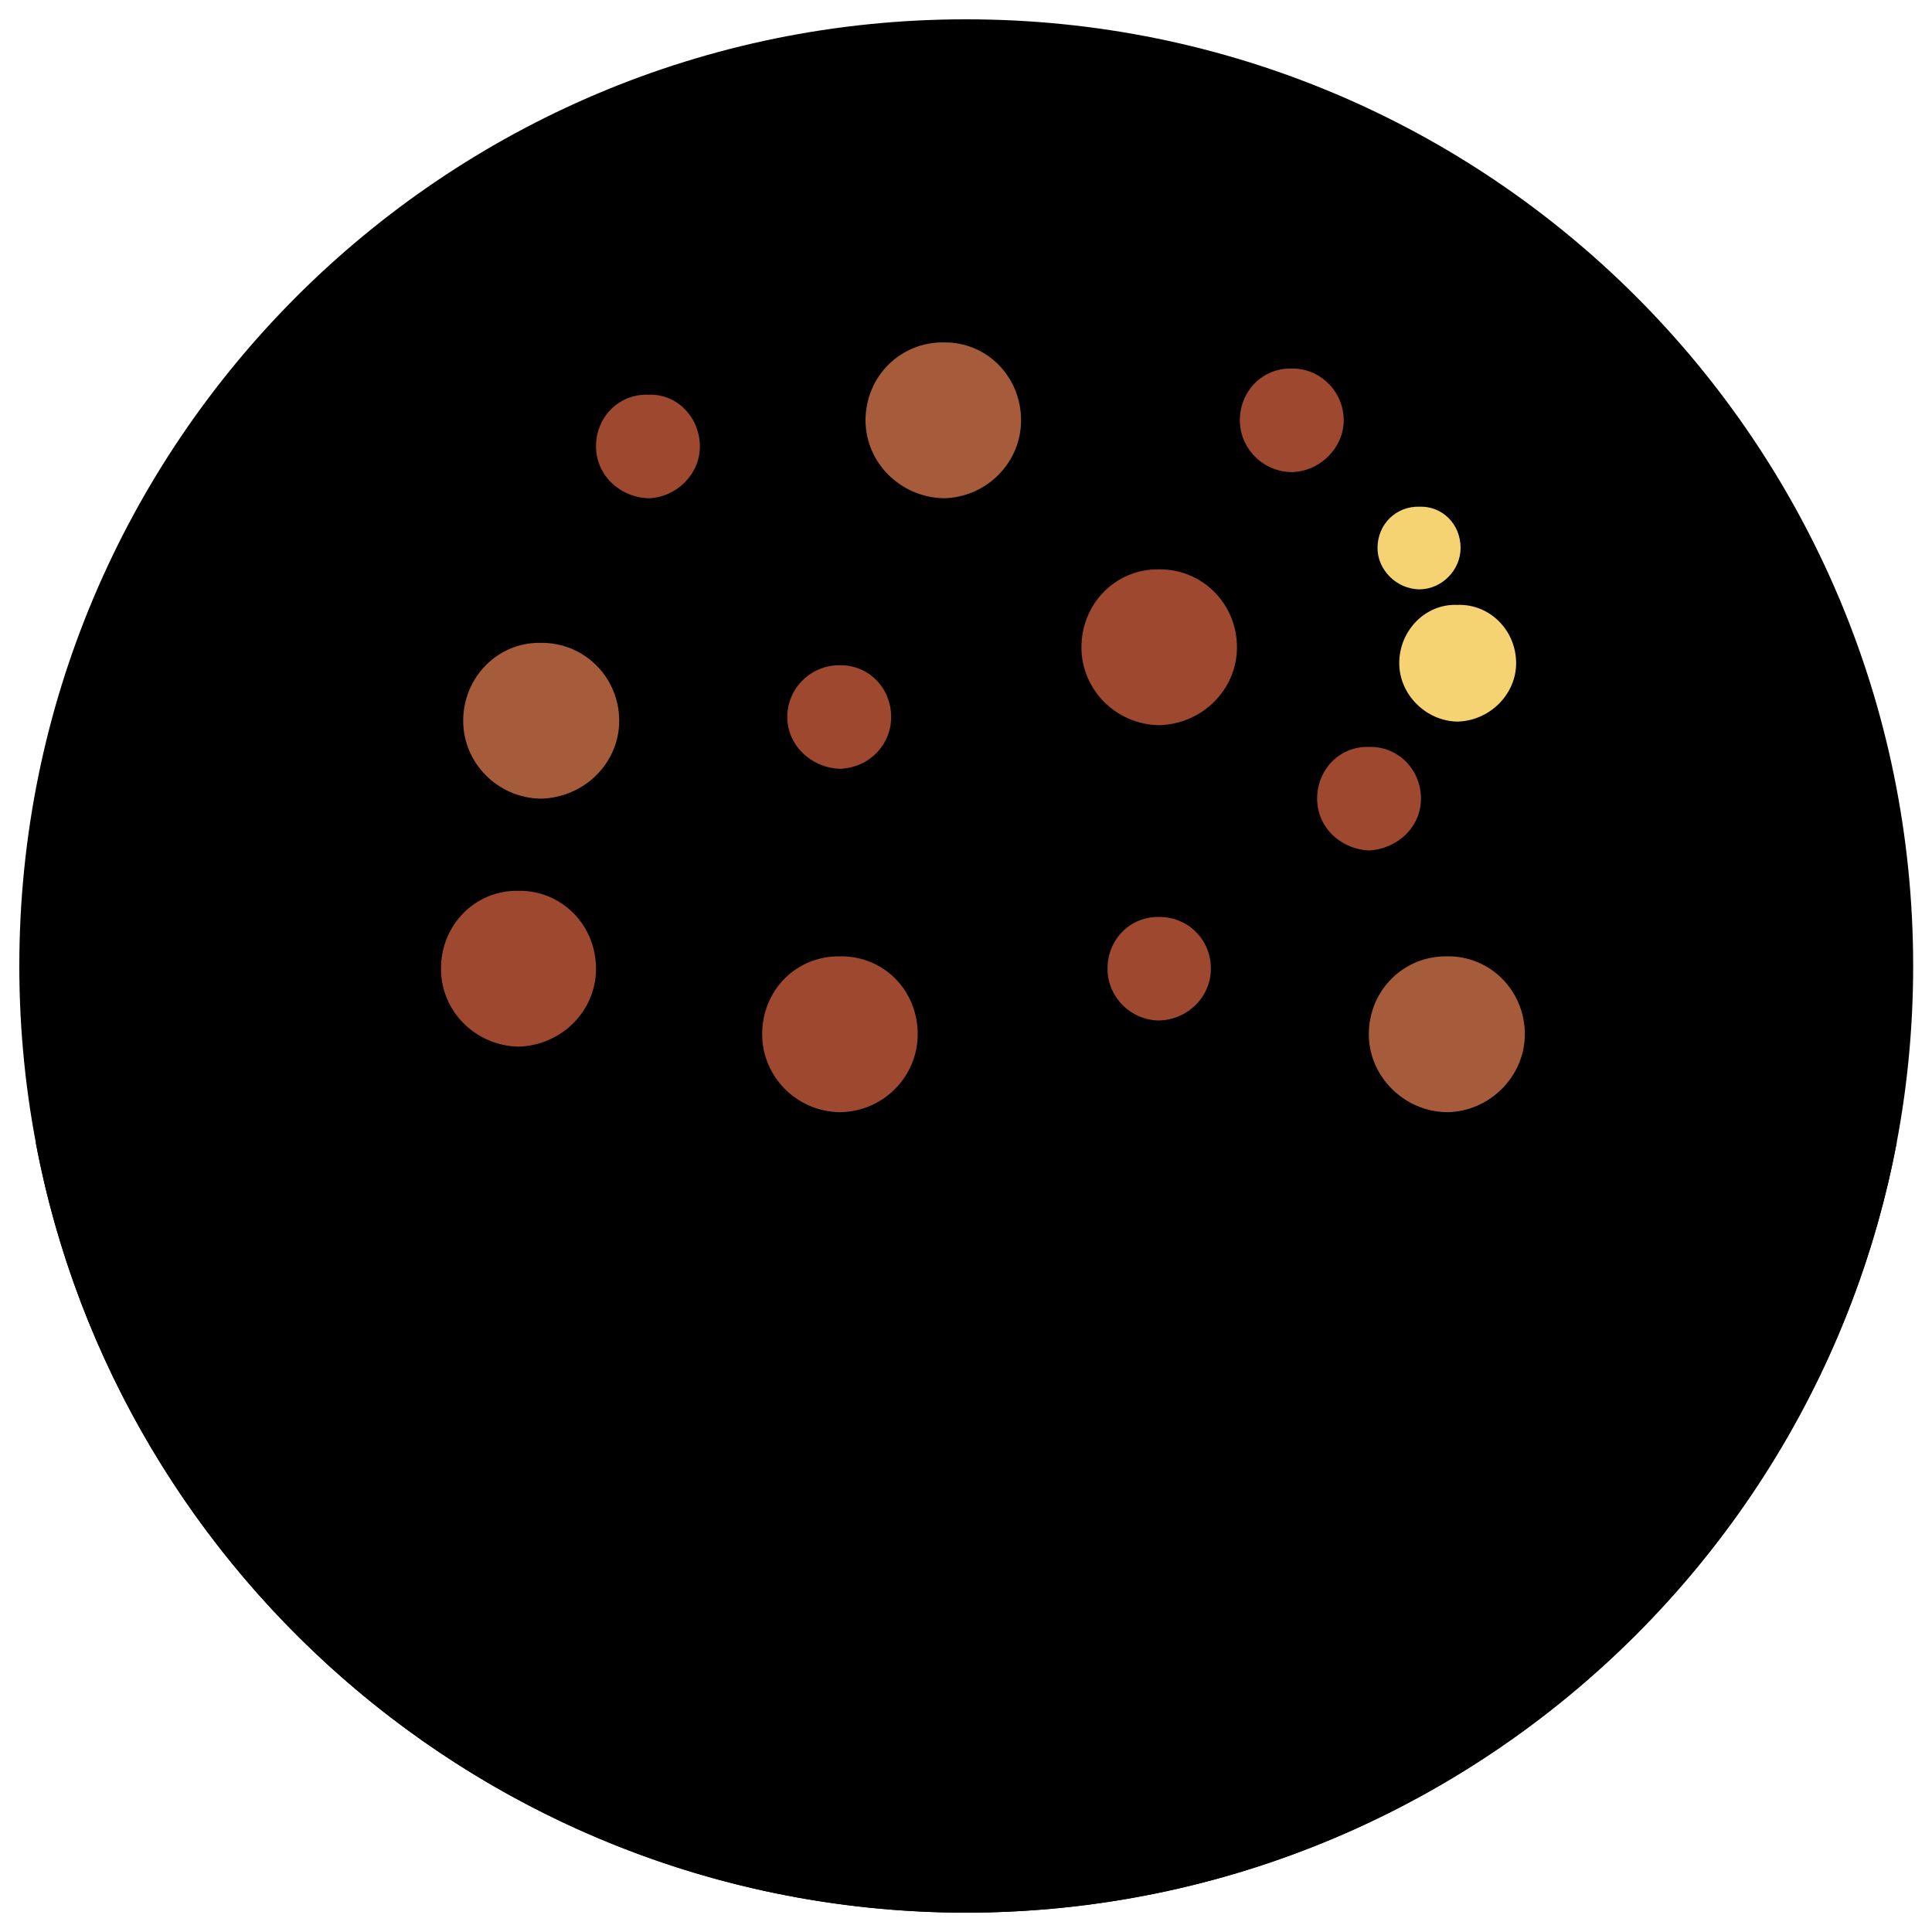 <svg xmlns="http://www.w3.org/2000/svg" version="1.1" xmlns:xlink="http://www.w3.org/1999/xlink" width="100%" height="100%" id="svgWorkerArea" viewBox="0 0 400 400" xmlns:artdraw="https://artdraw.muisca.co" style="background: white;"><defs id="defsdoc"><pattern id="patternBool" x="0" y="0" width="10" height="10" patternUnits="userSpaceOnUse" patternTransform="rotate(35)"><circle cx="5" cy="5" r="4" style="stroke: none;fill: #ff000070;"></circle></pattern></defs><g id="fileImp-666119479" class="cosito"><path id="circleImp-273437119" class="grouped" d="M4 200C4 91.667 91.8 3.967 200 4 308.4 3.967 396.1 91.667 396.1 200 396.1 308.167 308.4 395.867 200 396 91.8 395.867 4 308.167 4 200 4 199.867 4 199.867 4 200"></path><path id="pathImp-586452013" class="grouped" d="M392.7 236.543C375.4 327.267 295.7 395.867 200 396 104.3 395.867 24.5 327.267 7.4 236.543 7.4 236.367 392.7 236.367 392.7 236.543"></path><path id="pathImp-135392938" class="grouped" d="M362.6 253.219C362.6 259.267 357.6 264.367 351.4 264.427 351.4 264.367 50.2 264.367 50.2 264.427 41.5 263.967 36.4 254.467 41 247.355 42.9 243.867 46.4 241.967 50.2 242.002 50.2 241.867 56.7 241.867 56.7 242.002 56.7 241.867 61.2 221.667 61.2 221.813 61.2 221.667 89.8 91.967 89.8 92.124 94.4 70.967 112.8 56.267 134.3 56.4 134.3 56.267 267.4 56.267 267.4 56.4 288.9 56.267 307.2 70.967 311.9 92.124 311.9 91.967 340.4 221.667 340.4 221.813 340.4 221.667 344.9 241.867 344.9 242.002 344.9 241.867 351.4 241.867 351.4 242.002 357.6 241.867 362.6 246.867 362.6 253.219 362.6 253.167 362.6 253.167 362.6 253.219"></path><path id="pathImp-689860703" class="grouped" d="M344.9 242.002C344.9 241.867 340.4 221.667 340.4 221.813 340.4 221.667 164.8 221.667 164.8 221.813 135.2 221.667 113 194.167 119.4 165.294 119.4 165.167 135.5 91.967 135.5 92.131 140 70.967 158.5 56.267 179.9 56.407 179.9 56.267 134.3 56.267 134.3 56.407 112.8 56.267 94.4 70.967 89.8 92.131 89.8 91.967 61.2 221.667 61.2 221.82 61.2 221.667 56.7 241.867 56.7 242.01 56.7 241.867 50.5 241.867 50.5 242.01 44.3 241.867 39.2 246.867 39 253.18 39 259.267 44 264.367 50.3 264.435 50.3 264.367 96 264.367 96 264.435 89.8 264.367 84.8 259.267 84.8 253.18 84.9 246.867 90.2 241.867 96.4 242.01 96.4 241.867 344.9 241.867 344.9 242.01 344.9 241.867 344.9 241.867 344.9 242.002"></path><path id="circleImp-716466801" class="grouped" style="fill:#f6d372; " d="M289.7 137.318C289.7 130.467 295.2 124.967 301.7 125.237 308.4 124.967 313.9 130.467 313.9 137.318 313.9 143.767 308.4 149.267 301.7 149.4 295.2 149.267 289.7 143.767 289.7 137.318 289.7 137.267 289.7 137.267 289.7 137.318"></path><path id="circleImp-354109807" class="grouped" style="fill:#f6d372; fill:#f6d372; " d="M285.2 113.462C285.2 108.467 289.1 104.767 293.9 104.902 298.6 104.767 302.4 108.467 302.4 113.462 302.4 117.967 298.6 121.967 293.9 122.021 289.1 121.967 285.2 117.967 285.2 113.462 285.2 113.267 285.2 113.267 285.2 113.462"></path><path id="circleImp-598932320" class="grouped" style="fill:#f6d372; fill:#f6d372; fill:#9e4830; " d="M256.7 87.025C256.7 80.967 261.4 76.167 267.4 76.306 273.2 76.167 278.2 80.967 278.2 87.025 278.2 92.767 273.2 97.667 267.4 97.743 261.4 97.667 256.7 92.767 256.7 87.025 256.7 86.967 256.7 86.967 256.7 87.025"></path><path id="circleImp-12401909" class="grouped" style="fill:#f6d372; fill:#f6d372; fill:#9e4830; fill:#9e4830; " d="M163 148.451C163 142.467 167.9 137.667 173.9 137.732 179.9 137.667 184.5 142.467 184.5 148.451 184.5 154.267 179.9 158.967 173.9 159.169 167.9 158.967 163 154.267 163 148.451 163 148.267 163 148.267 163 148.451"></path><path id="circleImp-376127836" class="grouped" style="fill:#f6d372; fill:#f6d372; fill:#9e4830; fill:#9e4830; fill:#9e4830; " d="M272.7 165.363C272.7 159.267 277.4 154.467 283.4 154.644 289.4 154.467 294.2 159.267 294.2 165.363 294.2 171.167 289.4 175.767 283.4 176.082 277.4 175.767 272.7 171.167 272.7 165.363 272.7 165.167 272.7 165.167 272.7 165.363"></path><path id="circleImp-177553332" class="grouped" style="fill:#f6d372; fill:#f6d372; fill:#9e4830; fill:#9e4830; fill:#9e4830; fill:#9e4830; " d="M229.3 200.567C229.3 194.467 234 189.767 239.9 189.848 245.9 189.767 250.7 194.467 250.7 200.567 250.7 206.367 245.9 211.167 239.9 211.285 234 211.167 229.3 206.367 229.3 200.567 229.3 200.367 229.3 200.367 229.3 200.567"></path><path id="circleImp-339403642" class="grouped" style="fill:#f6d372; fill:#f6d372; fill:#9e4830; fill:#9e4830; fill:#9e4830; fill:#9e4830; fill:#9e4830; " d="M123.4 92.445C123.4 86.267 128.2 81.467 134.3 81.726 140 81.467 144.9 86.267 144.9 92.445 144.9 98.267 140 102.967 134.3 103.164 128.2 102.967 123.4 98.267 123.4 92.445 123.4 92.267 123.4 92.267 123.4 92.445"></path><path id="circleImp-692363118" class="grouped" style="fill:#f6d372; fill:#f6d372; fill:#9e4830; fill:#9e4830; fill:#9e4830; fill:#9e4830; fill:#9e4830; fill:#9e4830; " d="M223.9 134.011C223.9 124.967 231 117.767 239.9 117.879 248.9 117.767 256.1 124.967 256.1 134.011 256.1 142.767 248.9 149.967 239.9 150.143 231 149.967 223.9 142.767 223.9 134.011 223.9 133.767 223.9 133.767 223.9 134.011"></path><path id="circleImp-67301269" class="grouped" style="fill:#f6d372; fill:#f6d372; fill:#9e4830; fill:#9e4830; fill:#9e4830; fill:#9e4830; fill:#9e4830; fill:#9e4830; fill:#a65c3b; " d="M95.9 149.224C95.9 140.267 103 132.967 111.9 133.092 121 132.967 128.2 140.267 128.2 149.224 128.2 157.967 121 165.167 111.9 165.356 103 165.167 95.9 157.967 95.9 149.224 95.9 149.167 95.9 149.167 95.9 149.224"></path><path id="circleImp-536529679" class="grouped" style="fill:#f6d372; fill:#f6d372; fill:#9e4830; fill:#9e4830; fill:#9e4830; fill:#9e4830; fill:#9e4830; fill:#9e4830; fill:#a65c3b; fill:#9e4830; " d="M157.8 214.133C157.8 204.967 164.9 197.867 173.9 198.002 182.9 197.867 190 204.967 190 214.133 190 222.867 182.9 230.167 173.9 230.265 164.9 230.167 157.8 222.867 157.8 214.133 157.8 213.967 157.8 213.967 157.8 214.133"></path><path id="circleImp-66414539" class="grouped" style="fill:#f6d372; fill:#f6d372; fill:#9e4830; fill:#9e4830; fill:#9e4830; fill:#9e4830; fill:#9e4830; fill:#9e4830; fill:#a65c3b; fill:#9e4830; fill:#a65c3b; " d="M179.2 87.025C179.2 77.967 186.4 70.767 195.4 70.893 204.3 70.767 211.4 77.967 211.4 87.025 211.4 95.767 204.3 102.967 195.4 103.156 186.4 102.967 179.2 95.767 179.2 87.025 179.2 86.967 179.2 86.967 179.2 87.025"></path><path id="circleImp-999708939" class="grouped" style="fill:#f6d372; fill:#f6d372; fill:#9e4830; fill:#9e4830; fill:#9e4830; fill:#9e4830; fill:#9e4830; fill:#9e4830; fill:#a65c3b; fill:#9e4830; fill:#a65c3b; fill:#9e4830; " d="M91.3 200.567C91.3 191.467 98.4 184.267 107.3 184.435 116.2 184.267 123.4 191.467 123.4 200.567 123.4 209.367 116.2 216.467 107.3 216.698 98.4 216.467 91.3 209.367 91.3 200.567 91.3 200.367 91.3 200.367 91.3 200.567"></path><path id="circleImp-433973492" class="grouped" style="fill:#f6d372; fill:#f6d372; fill:#9e4830; fill:#9e4830; fill:#9e4830; fill:#9e4830; fill:#9e4830; fill:#9e4830; fill:#a65c3b; fill:#9e4830; fill:#a65c3b; fill:#9e4830; fill:#a65c3b; " d="M283.4 214.133C283.4 204.967 290.7 197.867 299.6 198.002 308.4 197.867 315.7 204.967 315.7 214.133 315.7 222.867 308.4 230.167 299.6 230.265 290.7 230.167 283.4 222.867 283.4 214.133 283.4 213.967 283.4 213.967 283.4 214.133"></path></g></svg>